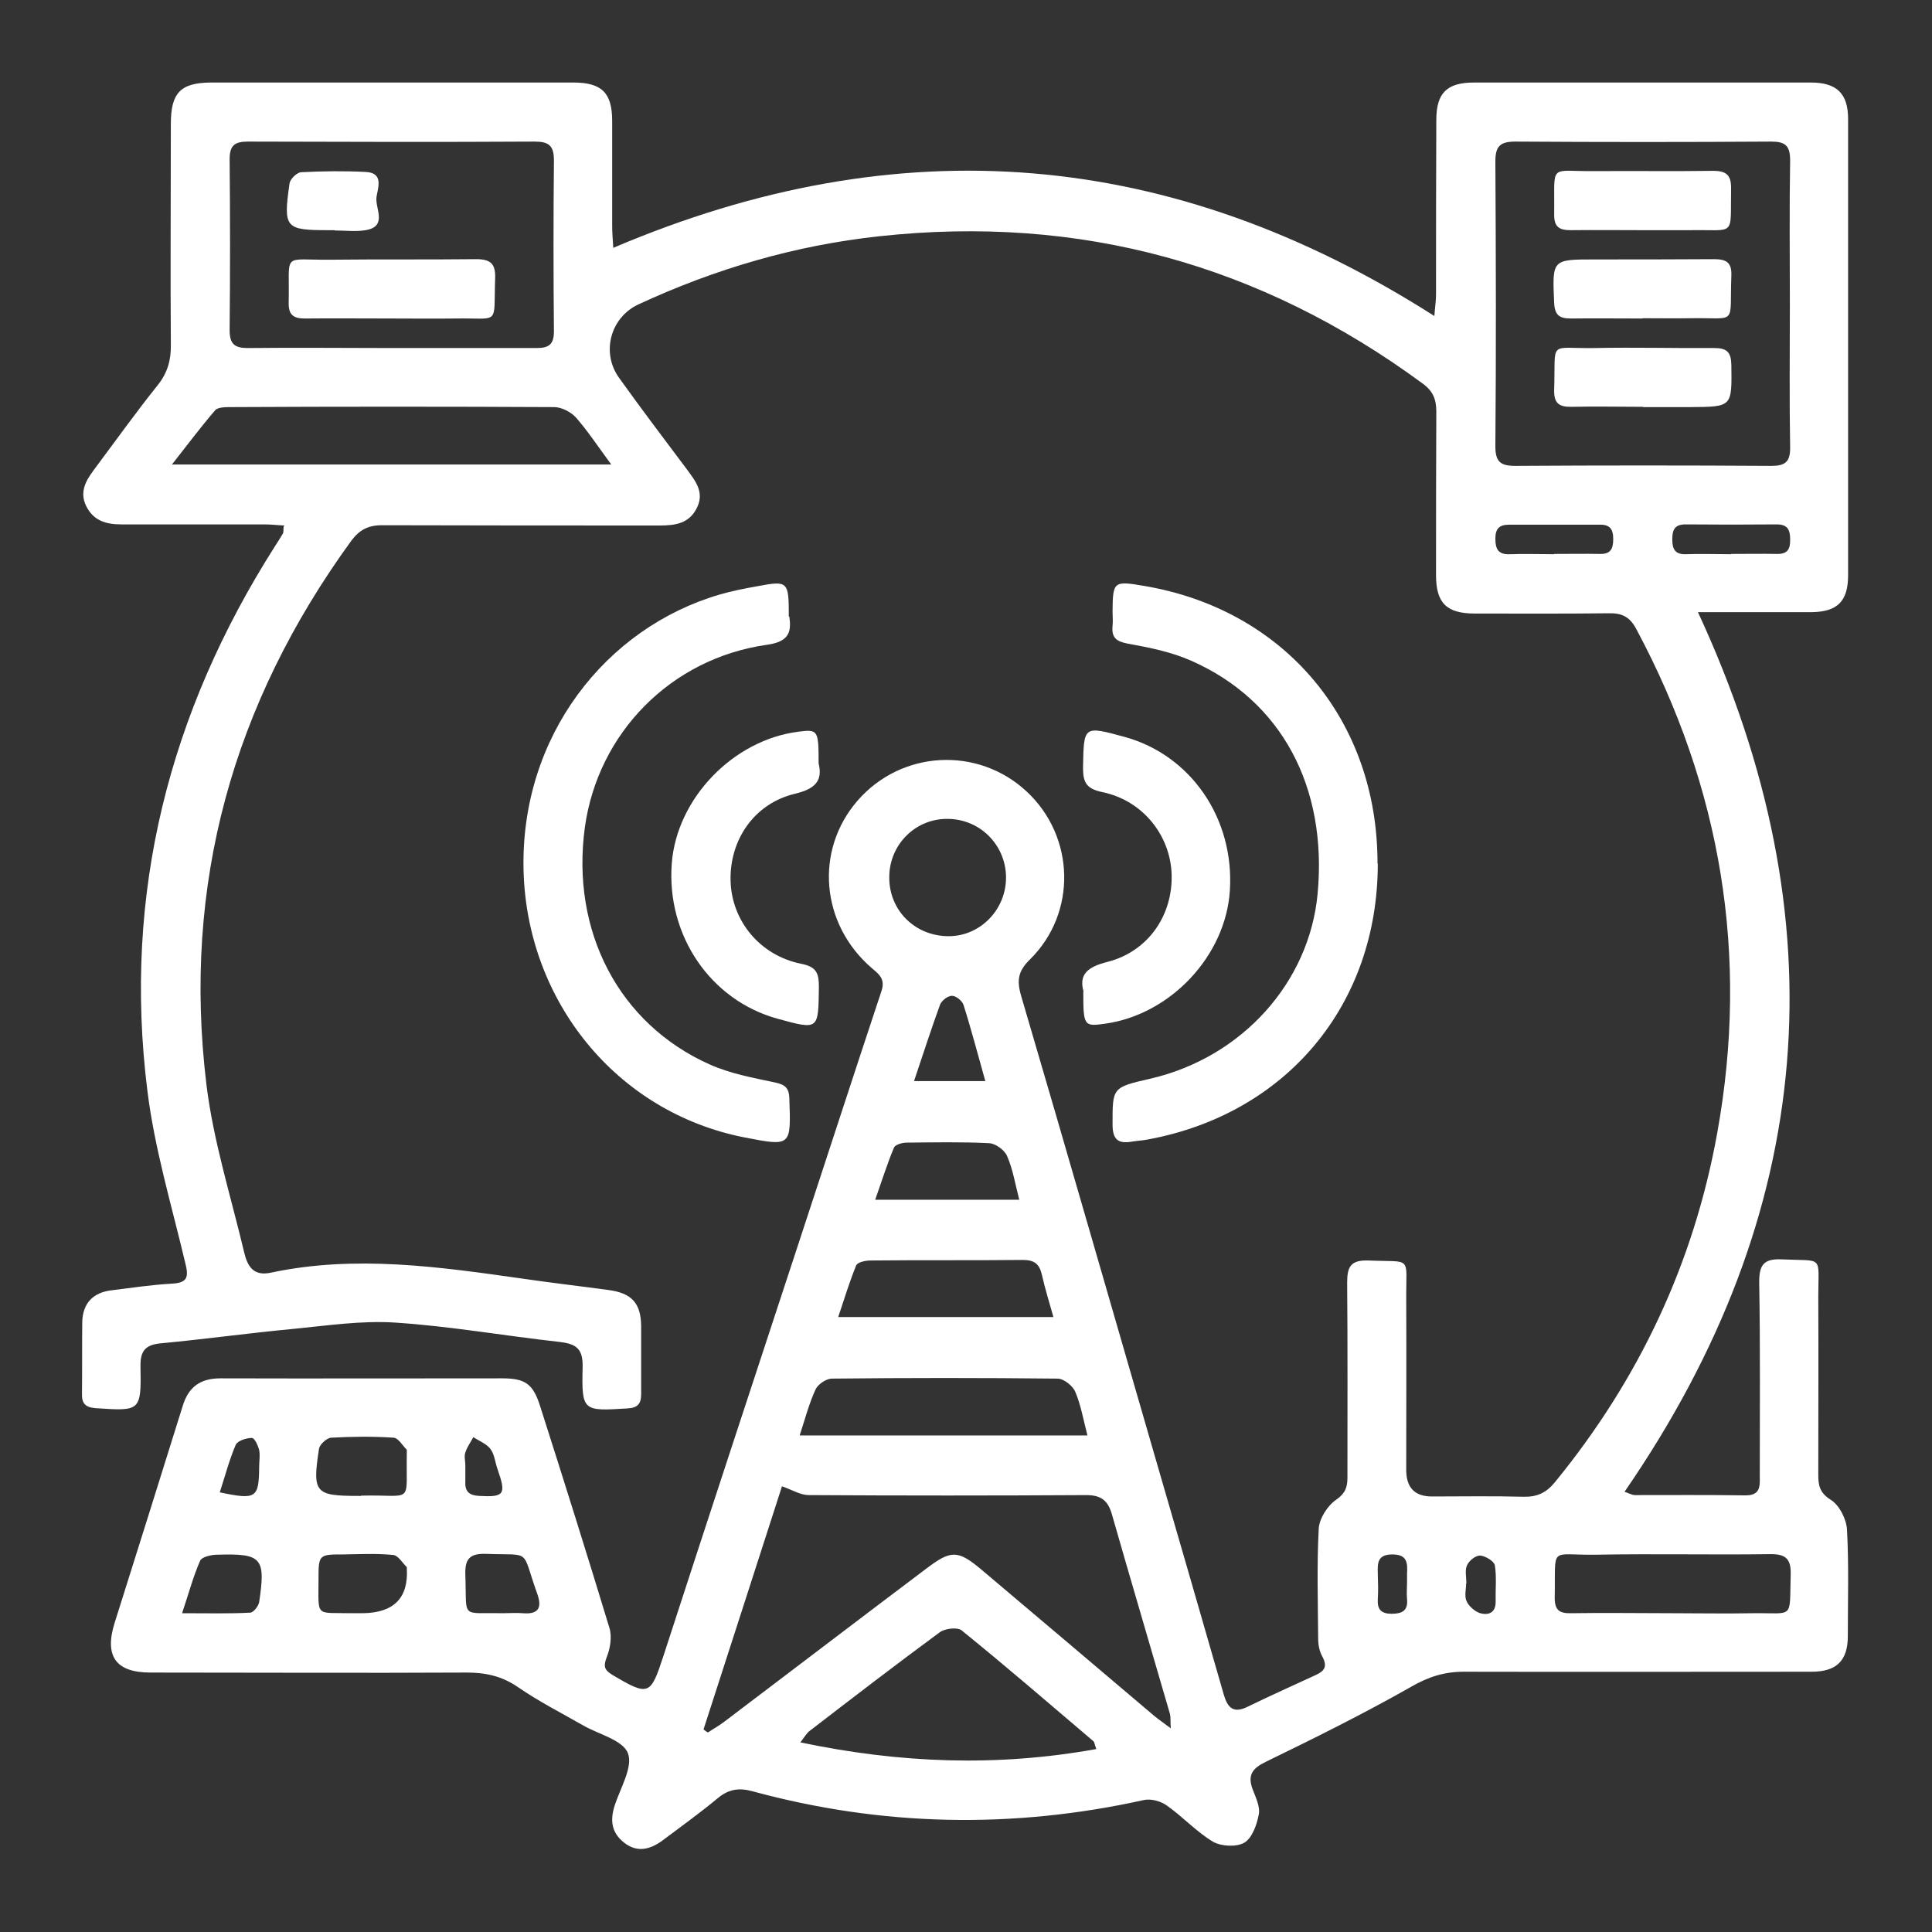 <?xml version="1.0" encoding="UTF-8"?><svg id="_2._MEYDAN_DUBAI" xmlns="http://www.w3.org/2000/svg" width="70" height="70" viewBox="0 0 70 70"><rect x="0" y="0" width="70" height="70" fill="#333333" stroke="none"/><defs><style>.cls-1{fill:#fff;}</style></defs><path class="cls-1" d="M10.31,19.04c-.25-.01-.48-.04-.72-.04-1.73,0-3.47,0-5.2,0-.56,0-1.01-.14-1.27-.67-.24-.5-.02-.9,.27-1.29,.77-1.03,1.52-2.08,2.32-3.08,.36-.45,.49-.91,.48-1.47-.02-2.67,0-5.33,0-8,0-1.13,.35-1.49,1.45-1.5,4.38,0,8.75,0,13.13,0,1.03,0,1.41,.37,1.41,1.39,0,1.27,0,2.53,0,3.8,0,.23,.02,.47,.04,.8,10.37-4.42,20.24-3.6,29.75,2.47,.02-.31,.06-.54,.06-.77,0-2.11,0-4.22,.01-6.33,0-.98,.38-1.36,1.37-1.36,4.07,0,8.13,0,12.2,0,.94,0,1.35,.4,1.35,1.32,0,5.51,0,11.02,0,16.53,0,.95-.39,1.33-1.33,1.34-1.33,0-2.66,0-4.11,0,5.18,11.18,4.3,21.77-2.66,31.87,.13,.04,.25,.11,.36,.12,1.33,0,2.67-.01,4,.01,.54,.01,.55-.29,.54-.68,0-2.33,.02-4.67-.02-7-.01-.65,.14-.91,.84-.87,1.51,.07,1.3-.17,1.3,1.33,.01,2.15,0,4.31,0,6.46,0,.39,.04,.66,.45,.92,.31,.19,.57,.7,.59,1.08,.07,1.28,.03,2.58,.03,3.86,0,.89-.41,1.29-1.31,1.29-4.2,0-8.4,.01-12.6,0-.72,0-1.3,.19-1.92,.55-1.71,.97-3.48,1.85-5.25,2.71-.5,.24-.68,.49-.48,1.01,.11,.29,.27,.62,.22,.89-.07,.38-.24,.86-.52,1.03-.28,.17-.84,.14-1.14-.03-.6-.36-1.09-.9-1.67-1.31-.22-.16-.58-.26-.84-.2-4.75,1.05-9.48,.96-14.18-.32-.47-.13-.85-.08-1.24,.24-.65,.54-1.33,1.03-2.01,1.54-.45,.33-.92,.46-1.4,.08-.47-.37-.51-.83-.33-1.37,.21-.63,.66-1.38,.47-1.87-.19-.48-1.06-.68-1.63-1.01-.79-.45-1.61-.87-2.35-1.38-.58-.4-1.17-.53-1.86-.53-3.82,.02-7.64,0-11.46,0-1.26,0-1.67-.6-1.3-1.79,.83-2.62,1.65-5.25,2.47-7.87,.21-.69,.64-1,1.37-1,3.4,.01,6.8,0,10.2,0,.85,0,1.13,.2,1.39,1.04,.85,2.66,1.69,5.33,2.5,8,.1,.32,.03,.75-.1,1.07-.12,.32-.09,.45,.2,.63,1.33,.79,1.39,.75,1.86-.69,1.63-5.02,3.28-10.03,4.93-15.05,.99-3.01,1.97-6.03,2.97-9.04,.14-.43-.09-.6-.35-.82-1.86-1.6-2.08-4.27-.52-6.07,1.59-1.83,4.36-1.98,6.13-.33,1.75,1.63,1.83,4.39,.12,6.08-.43,.42-.49,.75-.32,1.33,1.66,5.64,3.28,11.29,4.92,16.94,.81,2.79,1.62,5.58,2.42,8.37,.14,.48,.35,.69,.86,.44,.82-.4,1.65-.77,2.47-1.15,.33-.15,.43-.32,.24-.67-.1-.18-.15-.42-.15-.63-.01-1.33-.05-2.67,.02-4,.02-.37,.32-.84,.63-1.05,.33-.23,.41-.45,.41-.8,0-2.35,.01-4.71-.01-7.06,0-.58,.12-.83,.77-.81,1.61,.07,1.36-.2,1.37,1.39,.01,2.07,0,4.13,0,6.2q0,.96,.93,.96c1.11,0,2.22-.02,3.33,.01,.49,.01,.82-.15,1.13-.53,3.04-3.72,5.03-7.93,5.88-12.66,1.16-6.42,.14-12.5-2.93-18.24-.23-.44-.51-.59-.99-.58-1.62,.02-3.24,.01-4.86,.01-1.03,0-1.41-.38-1.41-1.39,0-1.98,0-3.95,.01-5.93,0-.44-.12-.74-.49-1.01-5.87-4.32-12.42-6.13-19.69-5.34-3.05,.33-5.95,1.18-8.73,2.47-1.01,.47-1.36,1.74-.7,2.66,.8,1.12,1.63,2.21,2.46,3.32,.31,.42,.64,.83,.36,1.39-.28,.57-.78,.64-1.35,.64-3.35,0-6.71,0-10.06-.01-.5,0-.82,.17-1.11,.56-4.29,5.9-6.13,12.46-5.25,19.71,.25,2.05,.89,4.06,1.37,6.09,.12,.49,.33,.86,.97,.72,3.06-.65,6.1-.21,9.13,.22,1.03,.15,2.07,.27,3.1,.41,.83,.11,1.17,.47,1.18,1.3,0,.82,0,1.64,0,2.47,0,.36-.13,.5-.5,.52-1.62,.1-1.66,.11-1.62-1.52,.01-.66-.25-.82-.84-.89-1.99-.22-3.96-.57-5.95-.7-1.23-.08-2.47,.11-3.71,.23-1.59,.15-3.18,.37-4.77,.52-.55,.05-.76,.25-.75,.83,.03,1.64,0,1.63-1.63,1.52-.38-.03-.5-.18-.49-.53,.01-.87,0-1.73,.01-2.6,.02-.67,.39-1.06,1.06-1.14,.73-.09,1.45-.2,2.18-.24,.59-.03,.62-.25,.49-.76-.49-2.07-1.11-4.13-1.37-6.23-.89-7.13,.78-13.7,4.63-19.74,.1-.15,.19-.3,.28-.45,.03-.05,.01-.12,.03-.26Zm54.54-7.97h0c0-1.75-.02-3.51,.01-5.26,0-.54-.18-.68-.69-.68-3.09,.02-6.17,.02-9.26,0-.54,0-.73,.15-.73,.71,.02,3.44,.03,6.88,0,10.33,0,.57,.19,.71,.73,.71,3.09-.02,6.17-.02,9.26,0,.51,0,.7-.14,.69-.68-.03-1.71-.01-3.42-.01-5.13ZM28.33,53.86c-.93,2.88-1.88,5.84-2.84,8.8,.05,.04,.1,.08,.16,.11,.21-.14,.43-.26,.62-.41,2.42-1.83,4.84-3.68,7.27-5.51,.92-.7,1.16-.7,2.03,.03,2.09,1.76,4.17,3.53,6.25,5.29,.16,.13,.33,.25,.6,.45-.02-.27,0-.4-.03-.52-.7-2.41-1.41-4.81-2.1-7.22-.14-.5-.38-.71-.93-.71-3.35,.02-6.71,.02-10.06,0-.29,0-.58-.18-.97-.32ZM14.18,12.61c1.75,0,3.51,0,5.26,0,.45,0,.63-.13,.63-.61-.02-2.06-.02-4.13,0-6.19,0-.54-.19-.68-.7-.68-3.46,.02-6.93,.01-10.39,0-.48,0-.66,.14-.66,.64,.02,2.06,.02,4.13,0,6.19,0,.5,.17,.65,.66,.65,1.73-.02,3.46,0,5.2,0Zm7.96,4.21c-.48-.65-.84-1.2-1.27-1.69-.18-.2-.51-.37-.77-.38-3.91-.02-7.82-.02-11.73,0-.19,0-.47,0-.57,.11-.51,.59-.98,1.22-1.57,1.97h15.91Zm17.58,46.55c-.07-.2-.07-.25-.1-.28-1.59-1.35-3.16-2.71-4.78-4.02-.15-.12-.6-.07-.79,.07-1.59,1.17-3.15,2.37-4.71,3.57-.11,.08-.18,.21-.34,.42,3.62,.76,7.13,.89,10.73,.24Zm-10.75-11.36h10.43c-.15-.58-.24-1.11-.44-1.58-.09-.22-.42-.48-.64-.48-2.73-.03-5.46-.03-8.18,0-.2,0-.5,.2-.59,.39-.23,.5-.37,1.03-.58,1.68Zm31.61,6.44h0c.98,0,1.95,.02,2.93,0,1.52-.02,1.32,.25,1.37-1.4,.02-.6-.21-.75-.77-.74-2.09,.03-4.17-.02-6.26,.02-1.75,.03-1.48-.37-1.52,1.56,0,.45,.17,.57,.59,.56,1.22-.02,2.44,0,3.66,0Zm-22.41-10.72c-.16-.57-.31-1.05-.42-1.54-.09-.4-.28-.54-.69-.54-1.84,.02-3.68,0-5.52,.02-.18,0-.47,.06-.52,.18-.24,.59-.43,1.21-.65,1.87h7.8Zm-3.86-18.06c-1.17,0-2.1,.96-2.09,2.13,0,1.21,.96,2.13,2.17,2.12,1.15-.01,2.08-.99,2.06-2.16-.02-1.17-.97-2.1-2.14-2.09Zm2.62,13.8c-.15-.58-.23-1.1-.44-1.58-.09-.22-.42-.46-.65-.47-.99-.05-1.99-.03-2.99-.02-.16,0-.41,.07-.46,.18-.25,.6-.44,1.21-.68,1.89h5.21Zm-23.85,10.72c1.95-.05,1.62,.38,1.66-1.6,0-.02,0-.05,0-.06-.16-.16-.31-.43-.48-.44-.75-.05-1.5-.04-2.25,0-.16,0-.42,.24-.45,.39-.25,1.62-.15,1.72,1.45,1.72h.07Zm.06,4.26q1.69-.02,1.6-1.61s0-.05,0-.06c-.16-.15-.31-.42-.49-.44-.59-.06-1.19-.03-1.79-.02-.91,0-.92,0-.92,.91,0,1.39-.13,1.19,1.2,1.22,.13,0,.27,0,.4,0Zm19.99-19.28h2.57c-.28-.99-.51-1.88-.79-2.76-.05-.15-.27-.33-.42-.33-.15,0-.37,.17-.43,.32-.32,.88-.61,1.78-.94,2.76ZM6.61,58.45c.92,0,1.69,.02,2.45-.02,.12,0,.3-.23,.33-.38,.24-1.61,.1-1.77-1.52-1.72-.22,0-.56,.08-.62,.22-.25,.57-.41,1.18-.65,1.89Zm11.61,0c.24,0,.49-.02,.73,0,.59,.05,.69-.23,.51-.72-.59-1.64-.16-1.37-1.85-1.43-.59-.02-.77,.18-.75,.76,.06,1.62-.2,1.36,1.36,1.39ZM62.72,20.07c.55,0,1.1-.01,1.66,0,.39,.01,.49-.18,.48-.53,0-.34-.09-.54-.48-.54-1.1,.01-2.21,.01-3.31,0-.39,0-.48,.19-.48,.54,0,.34,.09,.55,.48,.54,.55-.02,1.1,0,1.66,0Zm-6.41,0s0,0,0,0c.55,0,1.11-.01,1.66,0,.39,.01,.48-.19,.48-.54,0-.36-.12-.53-.5-.52-1.09,0-2.17,0-3.26,0-.37,0-.51,.14-.51,.51,0,.38,.11,.58,.53,.56,.53-.02,1.06,0,1.6,0ZM7.96,54.07c1.33,.28,1.42,.21,1.43-.93,0-.2,.04-.41,0-.6-.04-.17-.17-.44-.26-.44-.21,0-.52,.1-.59,.25-.23,.54-.38,1.11-.58,1.73Zm8.9-.98h0c0,.2,0,.4,0,.59-.02,.36,.14,.5,.5,.52,.91,.05,.99-.05,.67-.96-.09-.25-.11-.54-.26-.74-.14-.19-.41-.29-.62-.43-.1,.19-.23,.36-.29,.56-.05,.14,0,.3,0,.46Zm34.12,4.25c0-.11,0-.22,0-.33,.02-.38,.01-.69-.53-.69-.55,0-.54,.32-.53,.7,.01,.31,.02,.62,0,.93-.02,.36,.12,.52,.5,.52,.38,0,.6-.11,.56-.53-.02-.2,0-.4,0-.6Zm2.14,.03h0c0,.22-.07,.47,.02,.65,.08,.18,.3,.37,.49,.43,.3,.08,.57-.01,.56-.43-.01-.44,.04-.89-.03-1.31-.03-.15-.35-.34-.54-.35-.16,0-.4,.19-.47,.36-.08,.18-.02,.43-.02,.65Z"/><path class="cls-1" d="M49.92,31.29c0,5.1-3.29,9.05-8.3,9.99-.2,.04-.4,.05-.59,.08-.5,.09-.72-.05-.72-.62,0-1.34-.02-1.34,1.38-1.66,3.31-.77,5.75-3.48,6.05-6.7,.36-3.87-1.31-7-4.58-8.44-.72-.32-1.52-.48-2.3-.62-.42-.08-.59-.22-.55-.64,.02-.18,0-.35,0-.53,.01-1.09,.04-1.11,1.15-.92,5.08,.86,8.46,4.87,8.45,10.06Z"/><path class="cls-1" d="M28.6,22.34c.06,.48,.06,.9-.8,1.02-3.5,.49-6.14,3.21-6.61,6.62-.51,3.76,1.23,7.12,4.53,8.59,.74,.33,1.56,.48,2.36,.65,.38,.08,.51,.21,.52,.59,.06,1.73,.07,1.73-1.63,1.4-4.63-.91-7.87-4.93-8-9.65-.13-4.89,2.99-8.82,7.11-10.02,.45-.13,.91-.22,1.36-.3,1.12-.21,1.14-.18,1.14,1.11Z"/><path class="cls-1" d="M29.66,27.66c.15,.61-.1,.92-.86,1.1-1.47,.35-2.37,1.67-2.33,3.16,.04,1.44,1.06,2.7,2.56,3,.57,.11,.64,.36,.64,.85-.02,1.55,0,1.55-1.5,1.14-2.43-.67-4.03-3.02-3.83-5.63,.18-2.35,2.22-4.47,4.59-4.77,.71-.09,.73-.06,.73,1.16Z"/><path class="cls-1" d="M39.26,35.93c-.18-.63,.15-.9,.87-1.08,1.48-.38,2.37-1.7,2.32-3.18-.05-1.41-1.05-2.67-2.51-2.97-.56-.12-.7-.33-.7-.87,.03-1.54,0-1.54,1.51-1.13,2.4,.66,3.98,2.96,3.81,5.57-.15,2.36-2.15,4.49-4.52,4.82-.77,.11-.79,.08-.79-1.16Z"/><path class="cls-1" d="M59.52,8.34c-.87,0-1.73-.01-2.6,0-.41,0-.61-.1-.61-.56,.03-1.91-.24-1.56,1.5-1.58,1.42-.01,2.84,.01,4.26-.01,.5,0,.66,.17,.65,.66-.03,1.76,.19,1.46-1.48,1.49-.58,0-1.16,0-1.73,0h0Z"/><path class="cls-1" d="M59.51,11.54c-.87,0-1.73-.01-2.6,0-.42,0-.58-.13-.6-.57-.07-1.57-.08-1.57,1.46-1.57,1.44,0,2.89,0,4.33-.01,.45,0,.65,.12,.63,.6-.07,1.84,.25,1.51-1.49,1.54-.58,.01-1.16,0-1.73,0h0Z"/><path class="cls-1" d="M59.53,14.74c-.86,0-1.73-.02-2.59,0-.45,.01-.64-.13-.63-.6,.06-1.86-.24-1.5,1.48-1.53,1.44-.03,2.88,.01,4.32,0,.46,0,.61,.15,.62,.61,.02,1.52,.04,1.52-1.48,1.53-.58,0-1.15,0-1.73,0Z"/><path class="cls-1" d="M14.17,11.54c-1.04,0-2.09-.01-3.13,0-.43,0-.59-.15-.58-.58,.04-1.86-.28-1.53,1.53-1.55,1.75-.02,3.51,0,5.26-.02,.52,0,.71,.16,.69,.69-.06,1.75,.2,1.43-1.44,1.46-.78,.01-1.55,0-2.33,0Z"/><path class="cls-1" d="M12.12,8.34c-.07,0-.13,0-.2,0-1.59,0-1.66-.07-1.43-1.69,.02-.16,.27-.41,.43-.41,.77-.04,1.55-.05,2.33-.01,.68,.03,.43,.61,.39,.92-.05,.41,.41,1.05-.39,1.19-.37,.06-.75,.01-1.13,.01,0,0,0,0,0,0Z"/></svg>